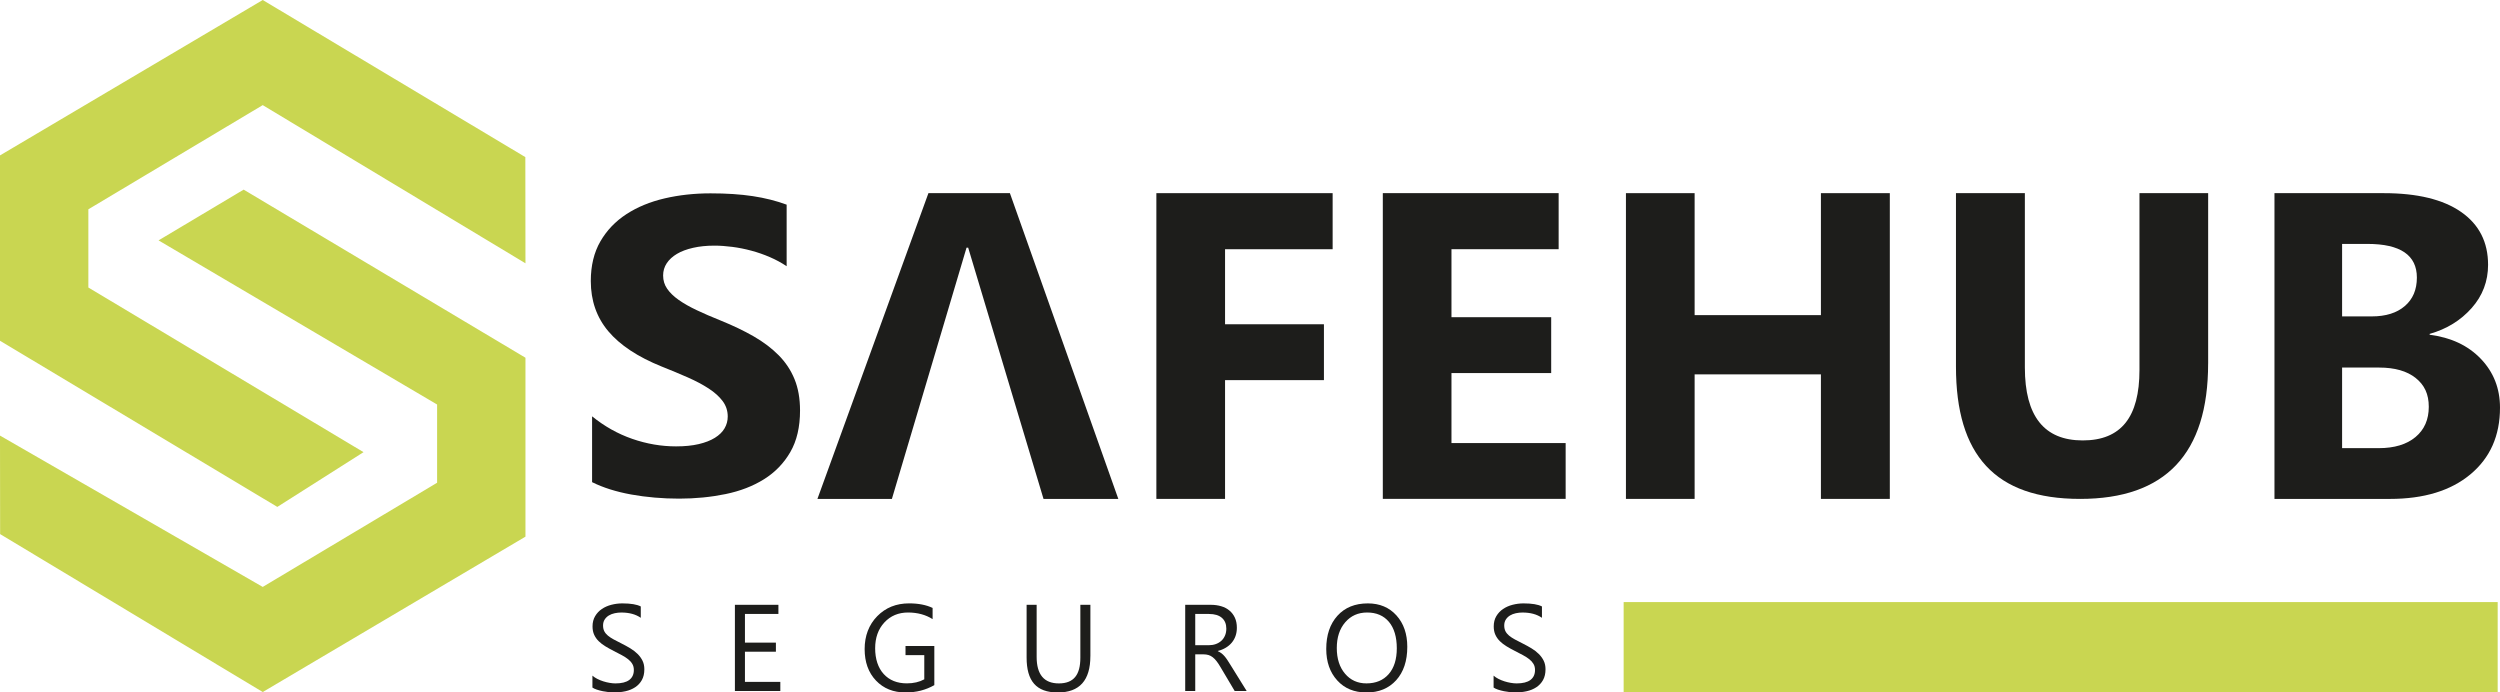 <?xml version="1.0" encoding="UTF-8"?>
<svg id="Layer_2" data-name="Layer 2" xmlns="http://www.w3.org/2000/svg" viewBox="0 0 1045.75 289.66">
  <defs>
    <style>
      .cls-1 {
        fill: #1d1d1b;
      }

      .cls-1, .cls-2 {
        stroke-width: 0px;
      }

      .cls-2 {
        fill: #c9d651;
      }
    </style>
  </defs>
  <g id="Camada_1" data-name="Camada 1">
    <g>
      <g>
        <g>
          <rect class="cls-2" x="679.17" y="251.85" width="365.61" height="37.77"/>
          <g>
            <path class="cls-1" d="M247.67,201.71v-27.56c5.16,4.19,10.76,7.33,16.81,9.43,6.05,2.1,12.15,3.14,18.32,3.14,3.61,0,6.77-.31,9.47-.95,2.7-.63,4.95-1.51,6.76-2.63,1.81-1.12,3.16-2.44,4.05-3.96.89-1.52,1.33-3.17,1.33-4.95,0-2.41-.71-4.56-2.13-6.46-1.42-1.89-3.37-3.65-5.83-5.25-2.46-1.61-5.38-3.16-8.76-4.65-3.38-1.49-7.03-3.01-10.94-4.56-9.96-4.02-17.39-8.93-22.28-14.73-4.89-5.8-7.34-12.8-7.34-21.01,0-6.43,1.33-11.96,4-16.58,2.67-4.62,6.3-8.42,10.9-11.41,4.59-2.98,9.92-5.18,15.97-6.59,6.05-1.41,12.45-2.11,19.21-2.11s12.52.39,17.65,1.16c5.13.78,9.86,1.97,14.19,3.57v25.75c-2.13-1.43-4.46-2.7-6.98-3.79-2.52-1.09-5.11-2-7.78-2.71-2.67-.72-5.32-1.25-7.96-1.59-2.64-.34-5.14-.52-7.52-.52-3.26,0-6.23.3-8.89.91-2.67.6-4.92,1.45-6.76,2.54-1.84,1.09-3.26,2.4-4.27,3.92-1.01,1.52-1.51,3.23-1.51,5.12,0,2.07.56,3.92,1.69,5.55s2.73,3.19,4.8,4.65c2.08,1.47,4.59,2.9,7.56,4.3,2.96,1.41,6.32,2.86,10.05,4.35,5.1,2.07,9.68,4.26,13.74,6.59,4.06,2.33,7.54,4.95,10.45,7.88,2.91,2.93,5.13,6.27,6.67,10.03,1.54,3.76,2.31,8.14,2.31,13.13,0,6.89-1.35,12.67-4.05,17.35-2.7,4.68-6.36,8.47-10.98,11.37-4.62,2.9-10.01,4.98-16.14,6.24-6.14,1.26-12.62,1.9-19.43,1.9s-13.65-.58-19.97-1.72c-6.32-1.15-11.78-2.87-16.41-5.17Z"/>
            <path class="cls-1" d="M422.44,80.8h-34.08l-46.43,127.89h31.15l31.22-105.08h.69l31.51,105.08h31.29l-45.35-127.89Z"/>
            <path class="cls-1" d="M557.44,104.25h-45v31.39h41.36v23.37h-41.36v49.68h-28.73v-127.89h73.73v23.45Z"/>
            <path class="cls-1" d="M654.92,208.69h-76.49v-127.89h73.55v23.45h-44.83v28.45h41.71v23.37h-41.71v29.26h47.76v23.37Z"/>
            <path class="cls-1" d="M790.51,208.69h-28.82v-52.09h-52.83v52.09h-28.73v-127.89h28.73v51.02h52.83v-51.02h28.82v127.89Z"/>
            <path class="cls-1" d="M923.66,152.06c0,37.75-17.85,56.63-53.54,56.63s-51.94-18.44-51.94-55.31v-72.58h28.82v72.93c0,20.34,8.06,30.5,24.19,30.5s23.75-9.82,23.75-29.46v-73.98h28.73v71.27Z"/>
            <path class="cls-1" d="M951.41,208.69v-127.89h45.73c14.01,0,24.79,2.62,32.32,7.85,7.53,5.23,11.3,12.6,11.3,22.12,0,6.9-2.29,12.93-6.88,18.11-4.59,5.17-10.44,8.77-17.56,10.79v.36c8.93,1.13,16.07,4.49,21.42,10.08,5.34,5.59,8.01,12.4,8.01,20.42,0,11.72-4.12,21-12.35,27.87-8.23,6.87-19.47,10.3-33.72,10.3h-48.27ZM979.7,102.03v30.32h12.44c5.84,0,10.44-1.44,13.8-4.33,3.36-2.88,5.04-6.85,5.04-11.9,0-9.39-6.89-14.09-20.67-14.09h-10.6ZM979.7,153.75v33.71h15.33c6.54,0,11.67-1.55,15.37-4.64,3.71-3.09,5.56-7.31,5.56-12.66s-1.83-9.13-5.47-12.04c-3.65-2.91-8.75-4.37-15.29-4.37h-15.5Z"/>
          </g>
        </g>
        <g>
          <path class="cls-1" d="M247.81,287.6v-4.98c.57.5,1.25.96,2.04,1.36s1.62.74,2.5,1.02,1.75.49,2.64.64c.88.15,1.7.23,2.45.23,2.58,0,4.51-.48,5.79-1.45,1.27-.96,1.91-2.35,1.91-4.16,0-.97-.21-1.82-.64-2.54-.42-.72-1.01-1.38-1.76-1.97-.75-.59-1.64-1.17-2.66-1.71-1.02-.54-2.13-1.12-3.31-1.72-1.25-.64-2.42-1.28-3.5-1.94-1.08-.65-2.03-1.38-2.83-2.16-.8-.79-1.43-1.68-1.89-2.68-.46-1-.69-2.17-.69-3.51,0-1.64.36-3.07,1.08-4.29.72-1.21,1.66-2.22,2.82-3,1.17-.79,2.5-1.38,3.99-1.76,1.49-.38,3.01-.58,4.56-.58,3.53,0,6.11.43,7.73,1.28v4.75c-2.12-1.47-4.83-2.21-8.15-2.21-.92,0-1.83.1-2.75.29-.92.19-1.73.51-2.45.94-.72.44-1.3,1-1.75,1.69s-.68,1.53-.68,2.51c0,.92.17,1.72.51,2.39.34.67.85,1.28,1.51,1.84.67.55,1.48,1.09,2.44,1.61.96.52,2.06,1.09,3.31,1.71,1.28.64,2.5,1.31,3.65,2.01,1.15.7,2.16,1.48,3.03,2.34.87.86,1.55,1.8,2.06,2.84.51,1.04.76,2.23.76,3.57,0,1.78-.35,3.28-1.04,4.51s-1.62,2.23-2.8,3.01c-1.18.77-2.53,1.33-4.06,1.67-1.53.34-3.15.52-4.85.52-.57,0-1.27-.05-2.1-.14-.83-.09-1.68-.23-2.55-.4-.87-.18-1.69-.39-2.46-.65s-1.4-.55-1.86-.87Z"/>
          <path class="cls-1" d="M326.41,289.05h-19v-36.06h18.2v3.82h-14v12h12.95v3.8h-12.95v12.62h14.8v3.82Z"/>
          <path class="cls-1" d="M390.83,286.59c-3.6,2.05-7.6,3.07-12,3.07-5.12,0-9.25-1.66-12.41-4.98-3.16-3.32-4.74-7.71-4.74-13.18s1.75-10.16,5.26-13.74c3.51-3.58,7.95-5.37,13.34-5.37,3.9,0,7.17.64,9.83,1.91v4.68c-2.9-1.84-6.33-2.77-10.3-2.77s-7.31,1.39-9.88,4.17c-2.57,2.78-3.85,6.39-3.85,10.81s1.19,8.14,3.57,10.75c2.38,2.61,5.62,3.91,9.7,3.91,2.8,0,5.22-.56,7.28-1.69v-10.11h-7.85v-3.82h12.05v16.35Z"/>
          <path class="cls-1" d="M456.1,274.47c0,10.13-4.54,15.19-13.62,15.19s-13.05-4.87-13.05-14.61v-22.05h4.2v21.78c0,7.39,3.1,11.09,9.3,11.09s8.98-3.57,8.98-10.71v-22.16h4.2v21.48Z"/>
          <path class="cls-1" d="M521.47,289.05h-5l-6-10.11c-.55-.94-1.08-1.74-1.6-2.4s-1.05-1.2-1.59-1.62c-.54-.42-1.13-.73-1.75-.92-.62-.19-1.33-.29-2.11-.29h-3.45v15.34h-4.2v-36.06h10.7c1.57,0,3.01.2,4.34.59,1.33.39,2.48.99,3.45,1.8.97.8,1.74,1.81,2.29,3,.55,1.2.83,2.6.83,4.21,0,1.26-.19,2.41-.56,3.46s-.91,1.98-1.6,2.8c-.69.82-1.53,1.52-2.5,2.1-.97.58-2.07,1.03-3.29,1.34v.1c.6.27,1.12.58,1.56.92.44.34.86.75,1.26,1.22.4.47.8,1,1.19,1.6.39.59.83,1.29,1.31,2.07l6.73,10.84ZM499.97,256.81v13.08h5.7c1.05,0,2.02-.16,2.91-.48.89-.32,1.66-.78,2.31-1.37.65-.59,1.16-1.32,1.53-2.19.37-.86.55-1.83.55-2.9,0-1.93-.62-3.43-1.86-4.51-1.24-1.08-3.04-1.62-5.39-1.62h-5.75Z"/>
          <path class="cls-1" d="M571.57,289.66c-5.08,0-9.16-1.68-12.21-5.05-3.06-3.37-4.59-7.75-4.59-13.15,0-5.8,1.56-10.43,4.67-13.88,3.12-3.45,7.36-5.18,12.73-5.18,4.95,0,8.94,1.68,11.96,5.03,3.03,3.35,4.54,7.74,4.54,13.15,0,5.88-1.55,10.54-4.65,13.96-3.1,3.42-7.25,5.13-12.45,5.13ZM571.87,256.21c-3.77,0-6.82,1.37-9.17,4.1s-3.52,6.32-3.52,10.76,1.14,8.02,3.44,10.73c2.29,2.71,5.28,4.06,8.96,4.06,3.93,0,7.03-1.29,9.3-3.87s3.4-6.2,3.4-10.84-1.1-8.44-3.3-11.04c-2.2-2.6-5.23-3.9-9.1-3.9Z"/>
          <path class="cls-1" d="M624.77,287.6v-4.98c.57.5,1.25.96,2.04,1.36.79.4,1.62.74,2.5,1.02s1.75.49,2.64.64c.88.15,1.7.23,2.45.23,2.58,0,4.51-.48,5.79-1.45s1.91-2.35,1.91-4.16c0-.97-.21-1.82-.64-2.54-.43-.72-1.01-1.38-1.76-1.97-.75-.59-1.64-1.17-2.66-1.71-1.02-.54-2.13-1.12-3.31-1.72-1.25-.64-2.42-1.28-3.5-1.94-1.08-.65-2.03-1.38-2.82-2.16-.8-.79-1.43-1.68-1.89-2.68-.46-1-.69-2.17-.69-3.51,0-1.64.36-3.07,1.08-4.29.72-1.21,1.66-2.22,2.82-3s2.5-1.38,3.99-1.76c1.49-.38,3.01-.58,4.56-.58,3.53,0,6.11.43,7.72,1.28v4.75c-2.12-1.47-4.83-2.21-8.15-2.21-.92,0-1.83.1-2.75.29-.92.19-1.73.51-2.45.94-.72.44-1.3,1-1.75,1.69-.45.69-.68,1.53-.68,2.51,0,.92.17,1.72.51,2.39.34.67.85,1.28,1.51,1.84.67.55,1.48,1.09,2.44,1.61s2.06,1.09,3.31,1.71c1.28.64,2.5,1.31,3.65,2.01s2.16,1.48,3.03,2.34c.87.86,1.55,1.8,2.06,2.84.51,1.04.76,2.23.76,3.57,0,1.78-.35,3.28-1.04,4.51s-1.62,2.23-2.8,3.01c-1.17.77-2.53,1.33-4.06,1.67s-3.15.52-4.85.52c-.57,0-1.27-.05-2.1-.14-.83-.09-1.68-.23-2.55-.4-.87-.18-1.69-.39-2.46-.65-.77-.26-1.4-.55-1.86-.87Z"/>
        </g>
      </g>
      <g>
        <polygon class="cls-2" points="0 142.54 0 65.01 109.9 0 219.75 65.72 219.8 110.14 109.9 43.97 36.96 87.55 36.96 120.27 152.06 189.14 116 212.04 0 142.54"/>
        <polygon class="cls-2" points="219.8 149.64 219.8 224.48 109.9 289.48 .05 223.41 0 182.21 109.9 245.51 182.84 201.93 182.84 169.21 66.32 100.55 101.92 79.32 219.8 149.64"/>
      </g>
    </g>
  </g>
</svg>